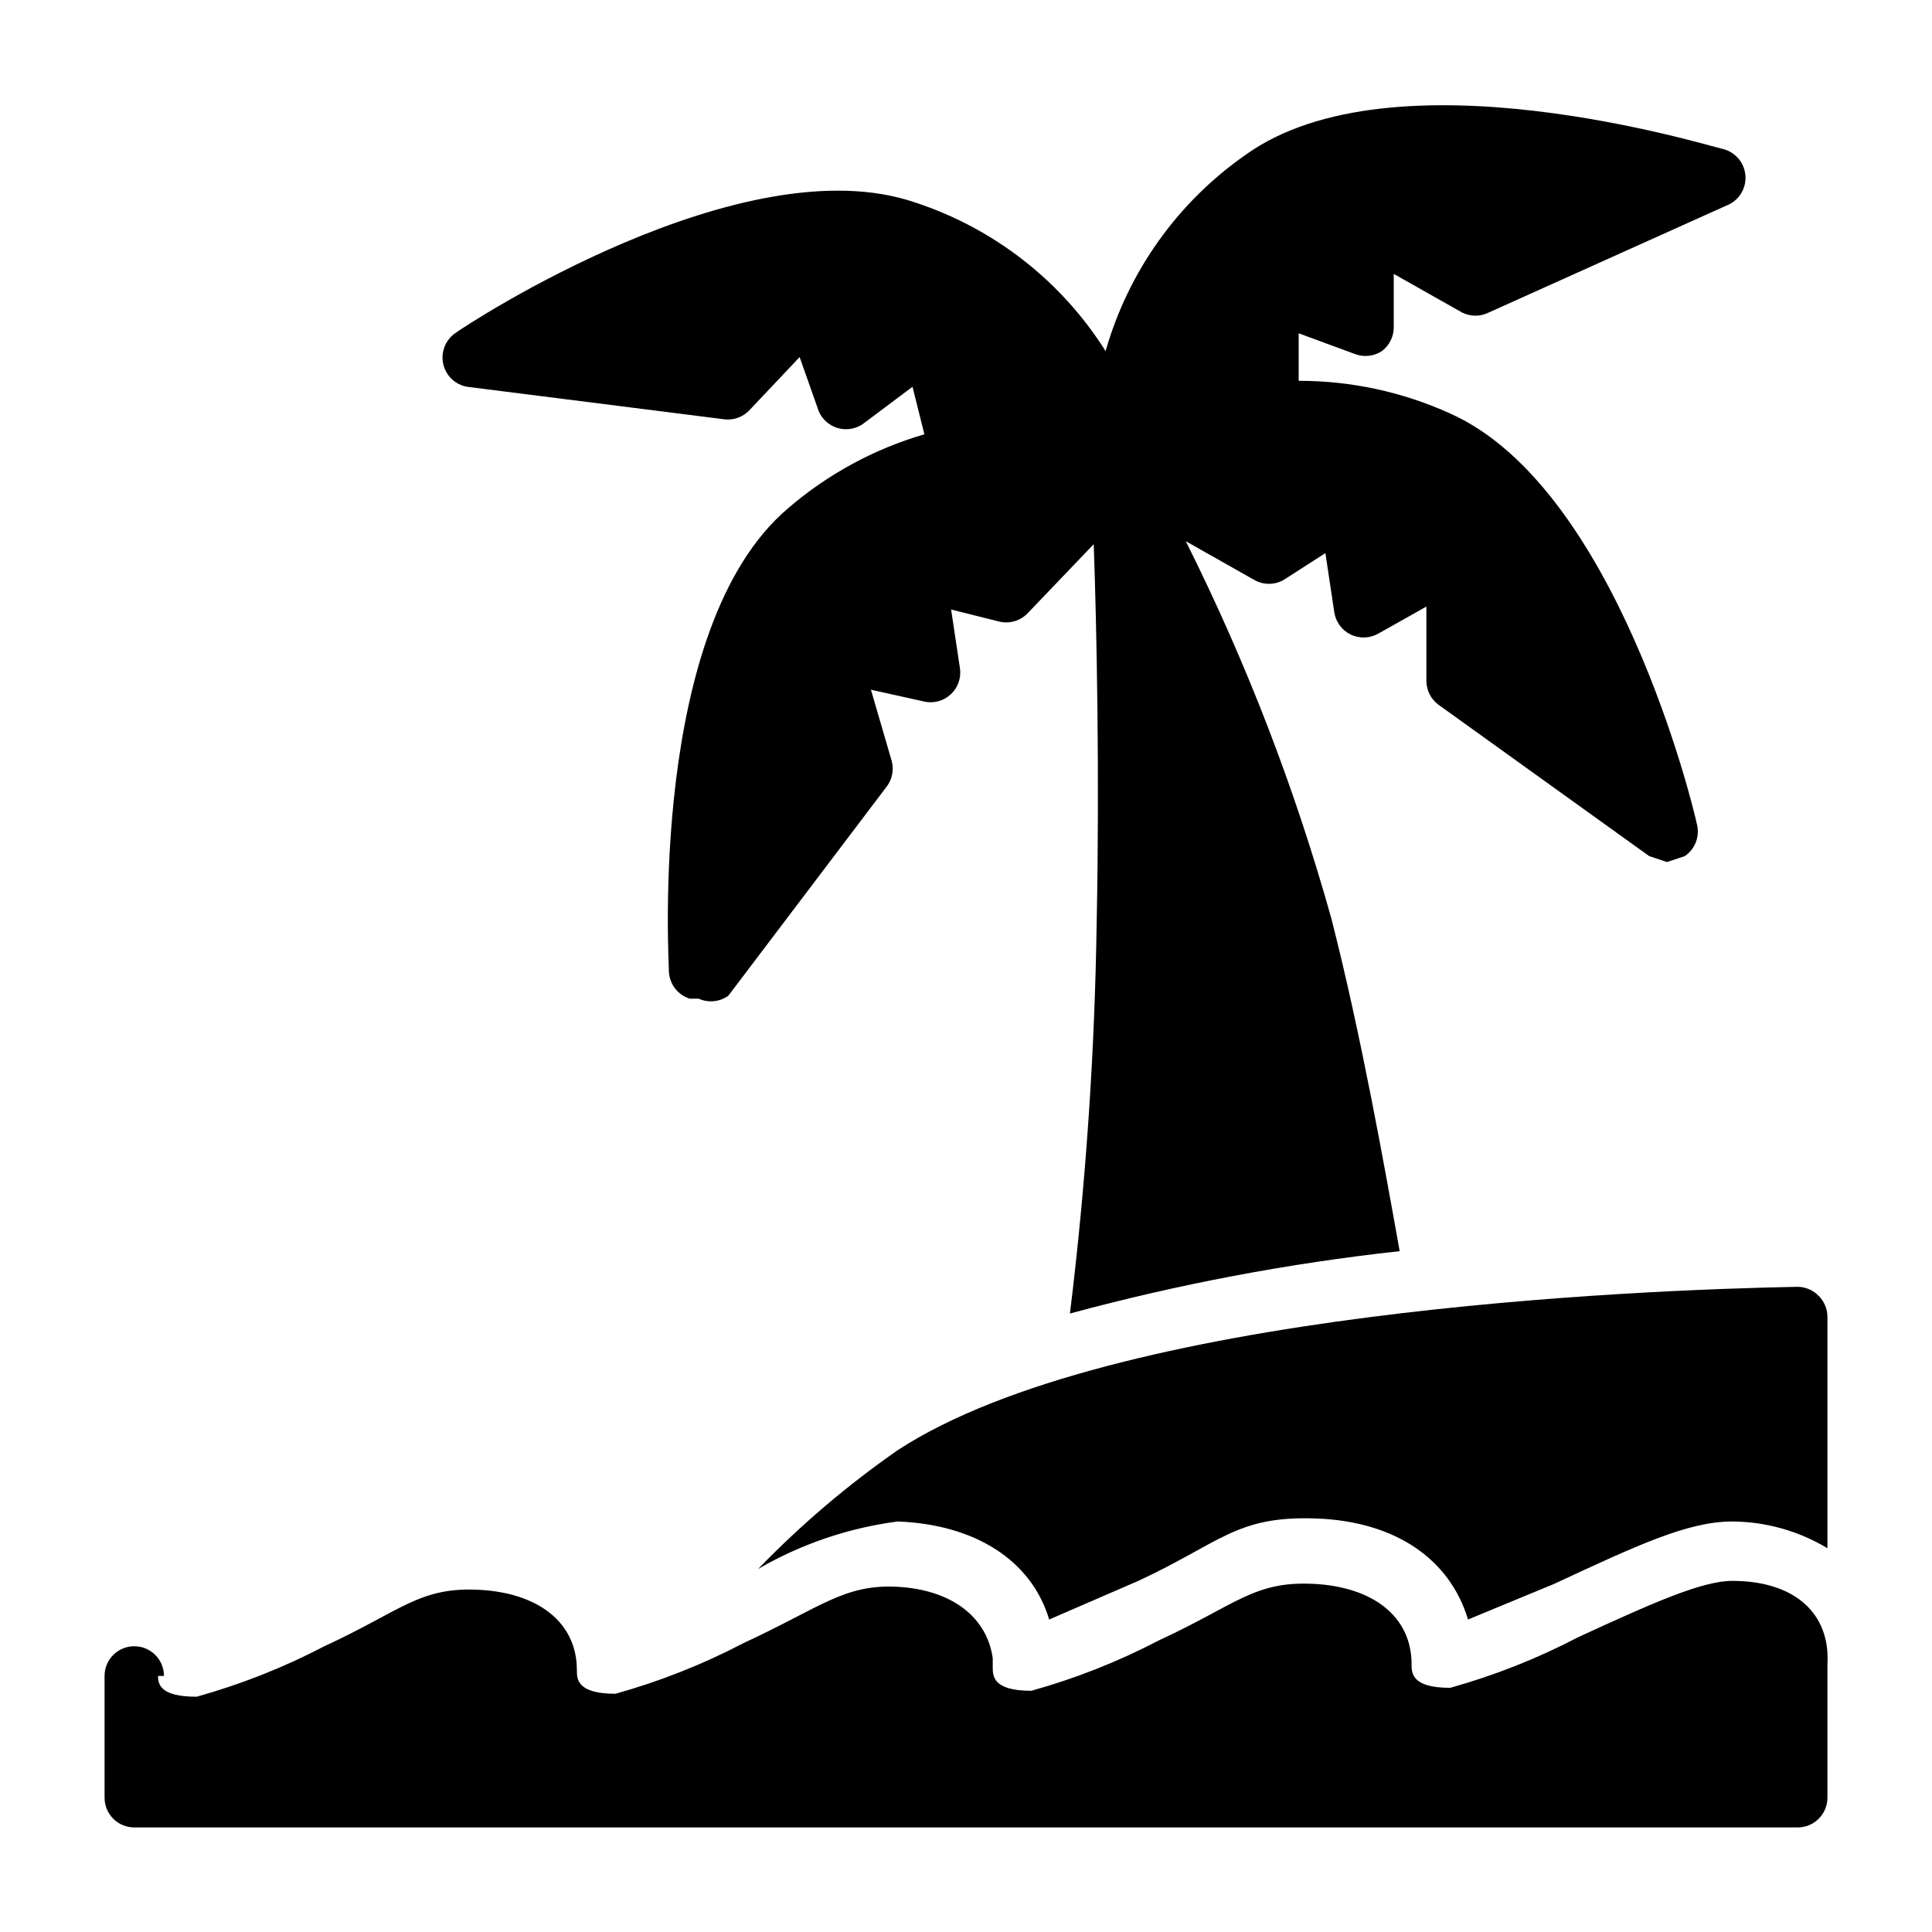 <?xml version="1.0" encoding="UTF-8"?>
<!-- The Best Svg Icon site in the world: iconSvg.co, Visit us! https://iconsvg.co -->
<svg fill="#000000" width="800px" height="800px" version="1.1" viewBox="144 144 512 512" xmlns="http://www.w3.org/2000/svg">
 <g>
  <path d="m510.21 237.05c1.98-1.484 3.148-3.82 3.148-6.297v-14.168l18.105 10.23c2.231 1.125 4.856 1.125 7.086 0l62.977-28.34v0.004c3.188-1.223 5.223-4.359 5.043-7.766-0.18-3.41-2.535-6.312-5.832-7.191-3.938-0.789-87.379-26.766-126.74 1.574-17.938 12.551-31.004 30.898-37 51.953-11.707-18.578-29.523-32.492-50.379-39.359-45.656-15.742-118.87 32.273-122.02 34.637-2.59 1.832-3.824 5.039-3.137 8.133s3.164 5.473 6.285 6.035l68.488 8.66h-0.004c2.348 0.195 4.656-0.672 6.297-2.359l13.383-14.168 4.723 13.383v-0.004c0.723 2.562 2.691 4.59 5.231 5.383 2.543 0.797 5.312 0.25 7.367-1.445l12.594-9.445 3.148 12.594c-13.34 3.887-25.691 10.598-36.211 19.68-37 31.488-31.488 119.66-31.488 122.8 0.18 3.277 2.375 6.102 5.512 7.082h2.363-0.004c2.578 1.172 5.582 0.871 7.875-0.785l41.723-55.105h-0.004c1.648-1.965 2.238-4.606 1.578-7.086l-5.512-18.895 14.168 3.148v0.004c2.488 0.527 5.078-0.18 6.953-1.898s2.805-4.238 2.496-6.762l-2.363-15.742 12.594 3.148c2.859 0.754 5.902-0.16 7.875-2.363l17.32-18.105c0.789 22.043 1.574 61.402 0.789 99.977h-0.004c-0.496 34.738-2.859 69.426-7.086 103.91 28.652-7.769 57.867-13.297 87.379-16.531-3.938-22.043-10.234-57.465-18.105-88.168-9.637-34.48-22.551-67.957-38.574-99.973l18.105 10.234c2.438 1.406 5.438 1.406 7.875 0l11.02-7.086 2.363 15.742c0.414 2.578 2.078 4.781 4.441 5.887 2.367 1.102 5.125 0.961 7.363-0.375l12.594-7.086v19.68h0.004c0 2.481 1.164 4.812 3.148 6.301l55.891 40.148 4.723 1.574 4.723-1.574v-0.004c2.809-1.906 4.074-5.394 3.148-8.66-0.789-3.938-21.254-88.953-65.336-108.63-12.609-5.723-26.301-8.676-40.148-8.66v-12.594l14.957 5.512c2.352 0.883 4.984 0.59 7.086-0.789z"/>
  <path d="m628.29 492.89v61.402c-7.613-4.574-16.312-7.019-25.191-7.082-11.809 0-25.191 6.297-47.23 16.531l-22.832 9.445c-4.723-15.742-18.895-25.977-40.148-26.766-21.254-0.789-25.191 6.297-47.23 16.531l-23.617 10.234c-4.723-15.742-19.68-25.191-40.148-25.977h0.004c-13.047 1.703-25.625 5.984-37 12.594 11.285-11.668 23.676-22.211 37-31.488 56.68-37 196.8-42.508 238.52-43.297h-0.004c2.078 0.031 4.059 0.879 5.512 2.363 1.484 1.453 2.332 3.434 2.363 5.508z"/>
  <path d="m603.1 562.95c-7.871 0-20.469 5.512-40.934 14.957-10.785 5.633-22.133 10.117-33.852 13.383-10.234 0-10.234-3.938-10.234-6.297 0-12.594-10.234-20.469-25.977-21.254-15.742-0.789-20.469 5.512-40.934 14.957-10.785 5.629-22.133 10.117-33.852 13.379-10.234 0-10.234-3.938-10.234-6.297v-2.363c-1.574-11.02-11.02-18.105-25.191-18.895-14.168-0.789-20.469 5.512-40.934 14.957v0.004c-10.781 5.633-22.129 10.117-33.848 13.383-10.234 0-10.234-3.938-10.234-6.297 0-12.594-10.234-20.469-25.977-21.254-15.742-0.789-20.469 5.512-40.934 14.957h-0.004c-10.781 5.629-22.129 10.117-33.848 13.379-9.445 0-10.234-3.148-10.234-5.512l1.574 0.004c0-4.348-3.523-7.871-7.871-7.871-4.348 0-7.871 3.523-7.871 7.871v32.273c0 2.09 0.828 4.09 2.305 5.566 1.477 1.477 3.477 2.309 5.566 2.309h440.83c2.09 0 4.09-0.832 5.566-2.309 1.477-1.477 2.309-3.477 2.309-5.566v-35.422c0.785-13.383-8.66-22.043-25.191-22.043z"/>
 </g>
</svg>